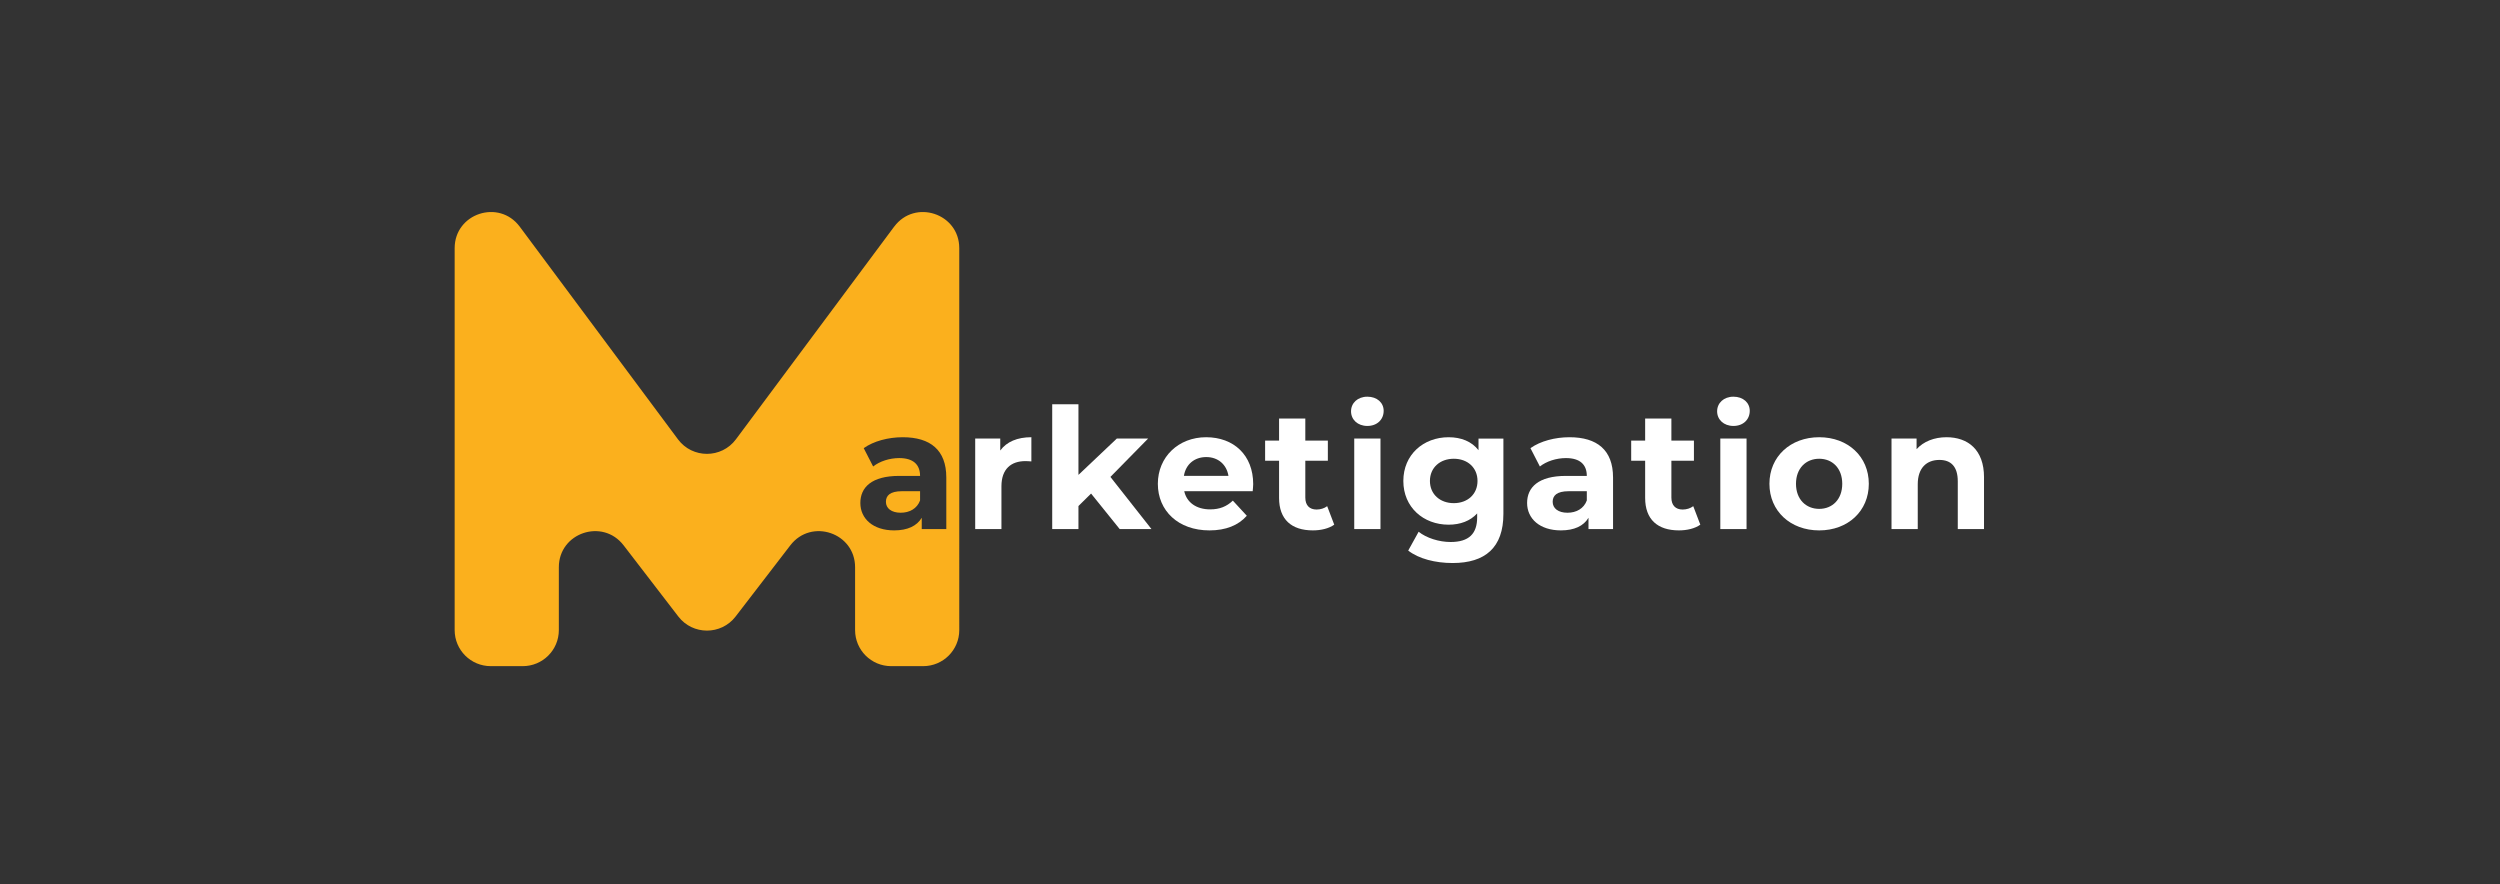 <svg xmlns="http://www.w3.org/2000/svg" id="Layer_1" viewBox="0 0 2000 707.28"><rect x="0" y="0" width="2000" height="707.28" fill="#333333" stroke="none"/><defs><style>      .st0 {        fill: #fbb01d;      }      .st1 {        fill: #fff;      }    </style></defs><g><path class="st0" d="M708.73,401.44c0,5.25,4.44,8.74,11.84,8.74,7,0,13.05-3.23,15.48-9.82v-7.4h-14.4c-9.82,0-12.92,3.63-12.92,8.48Z"></path><path class="st0" d="M715.32,181.32l-126.58,170.13c-11.55,15.52-34.82,15.52-46.37,0l-126.58-170.13c-16.59-22.29-52.06-10.59-52.06,17.18v305.6c0,15.92,12.93,28.82,28.88,28.82h25.58c15.95,0,28.88-12.9,28.88-28.82v-50.32c0-27.54,34.99-39.39,51.79-17.54l43.8,56.97c11.56,15.03,34.26,15.03,45.82,0l43.8-56.97c16.8-21.85,51.79-9.99,51.79,17.54v50.32c0,15.92,12.93,28.82,28.88,28.82h25.58c15.95,0,28.88-12.9,28.88-28.82V198.5c0-27.77-35.48-39.47-52.06-17.18ZM757.03,423.24h-19.64v-9.02c-3.91,6.59-11.44,10.09-22.07,10.09-16.95,0-27.04-9.42-27.04-21.93s9.01-21.66,31.08-21.66h16.69c0-9.01-5.38-14.26-16.69-14.26-7.67,0-15.61,2.56-20.85,6.73l-7.53-14.67c7.94-5.65,19.64-8.74,31.21-8.74,22.07,0,34.85,10.23,34.85,32.16v41.31Z"></path></g><path class="st1" d="M825.1,349.78v19.37c-1.75-.13-3.1-.27-4.71-.27-11.57,0-19.24,6.32-19.24,20.18v34.18h-20.99v-72.39h20.04v9.55c5.12-7,13.72-10.63,24.89-10.63Z"></path><path class="st1" d="M872.86,394.85l-10.1,9.96v18.43h-20.99v-99.84h20.99v56.51l30.68-29.06h25.03l-30.14,30.68,32.83,41.71h-25.43l-22.87-28.39Z"></path><path class="st1" d="M1002.15,392.97h-54.76c2.01,9.02,9.69,14.53,20.72,14.53,7.67,0,13.19-2.29,18.17-7l11.17,12.11c-6.73,7.67-16.82,11.71-29.87,11.71-25.03,0-41.3-15.74-41.3-37.27s16.55-37.27,38.61-37.27,37.67,14.26,37.67,37.54c0,1.62-.27,3.9-.4,5.65ZM947.12,380.72h35.65c-1.48-9.15-8.34-15.07-17.76-15.07s-16.41,5.78-17.89,15.07Z"></path><path class="st1" d="M1067.39,419.74c-4.3,3.09-10.63,4.57-17.09,4.57-17.09,0-27.04-8.75-27.04-25.97v-29.73h-11.17v-16.15h11.17v-17.63h20.99v17.63h18.03v16.15h-18.03v29.47c0,6.19,3.36,9.55,9.01,9.55,3.1,0,6.19-.94,8.48-2.69l5.65,14.8Z"></path><path class="st1" d="M1080.83,329.05c0-6.59,5.25-11.7,13.05-11.7s13.05,4.84,13.05,11.3c0,6.99-5.25,12.11-13.05,12.11s-13.05-5.11-13.05-11.71ZM1083.39,350.85h20.99v72.39h-20.99v-72.39Z"></path><path class="st1" d="M1202.72,350.85v60.28c0,26.91-14.53,39.29-40.63,39.29-13.73,0-27.04-3.36-35.52-9.96l8.34-15.07c6.19,4.98,16.28,8.21,25.56,8.21,14.8,0,21.26-6.73,21.26-19.78v-3.09c-5.52,6.05-13.46,9.02-22.87,9.02-20.05,0-36.19-13.86-36.19-34.98s16.14-34.98,36.19-34.98c10.09,0,18.43,3.36,23.95,10.36v-9.28h19.91ZM1182.01,384.76c0-10.63-7.94-17.76-18.97-17.76s-19.1,7.13-19.1,17.76,8.07,17.76,19.1,17.76,18.97-7.13,18.97-17.76Z"></path><path class="st1" d="M1290.44,381.93v41.31h-19.65v-9.02c-3.9,6.59-11.43,10.09-22.06,10.09-16.96,0-27.05-9.42-27.05-21.93s9.02-21.66,31.08-21.66h16.68c0-9.01-5.38-14.26-16.68-14.26-7.67,0-15.61,2.56-20.86,6.73l-7.54-14.67c7.94-5.65,19.65-8.74,31.22-8.74,22.07,0,34.85,10.23,34.85,32.16ZM1269.45,400.37v-7.4h-14.4c-9.82,0-12.91,3.63-12.91,8.48,0,5.25,4.44,8.74,11.84,8.74,6.99,0,13.05-3.23,15.47-9.82Z"></path><path class="st1" d="M1360.25,419.74c-4.31,3.09-10.63,4.57-17.09,4.57-17.09,0-27.04-8.75-27.04-25.97v-29.73h-11.17v-16.15h11.17v-17.63h20.99v17.63h18.03v16.15h-18.03v29.47c0,6.19,3.36,9.55,9.01,9.55,3.1,0,6.19-.94,8.48-2.69l5.65,14.8Z"></path><path class="st1" d="M1373.7,329.05c0-6.59,5.25-11.7,13.05-11.7s13.05,4.84,13.05,11.3c0,6.99-5.25,12.11-13.05,12.11s-13.05-5.11-13.05-11.71ZM1376.25,350.85h20.99v72.39h-20.99v-72.39Z"></path><path class="st1" d="M1415.54,387.05c0-21.8,16.82-37.27,39.82-37.27s39.69,15.47,39.69,37.27-16.68,37.27-39.69,37.27-39.82-15.47-39.82-37.27ZM1473.8,387.05c0-12.51-7.94-20.05-18.44-20.05s-18.57,7.53-18.57,20.05,8.07,20.05,18.57,20.05,18.44-7.54,18.44-20.05Z"></path><path class="st1" d="M1587.21,381.8v41.44h-20.99v-38.21c0-11.7-5.38-17.09-14.67-17.09-10.09,0-17.35,6.19-17.35,19.51v35.79h-20.99v-72.39h20.05v8.48c5.65-6.19,14.13-9.55,23.95-9.55,17.09,0,30.01,9.96,30.01,32.02Z"></path></svg>